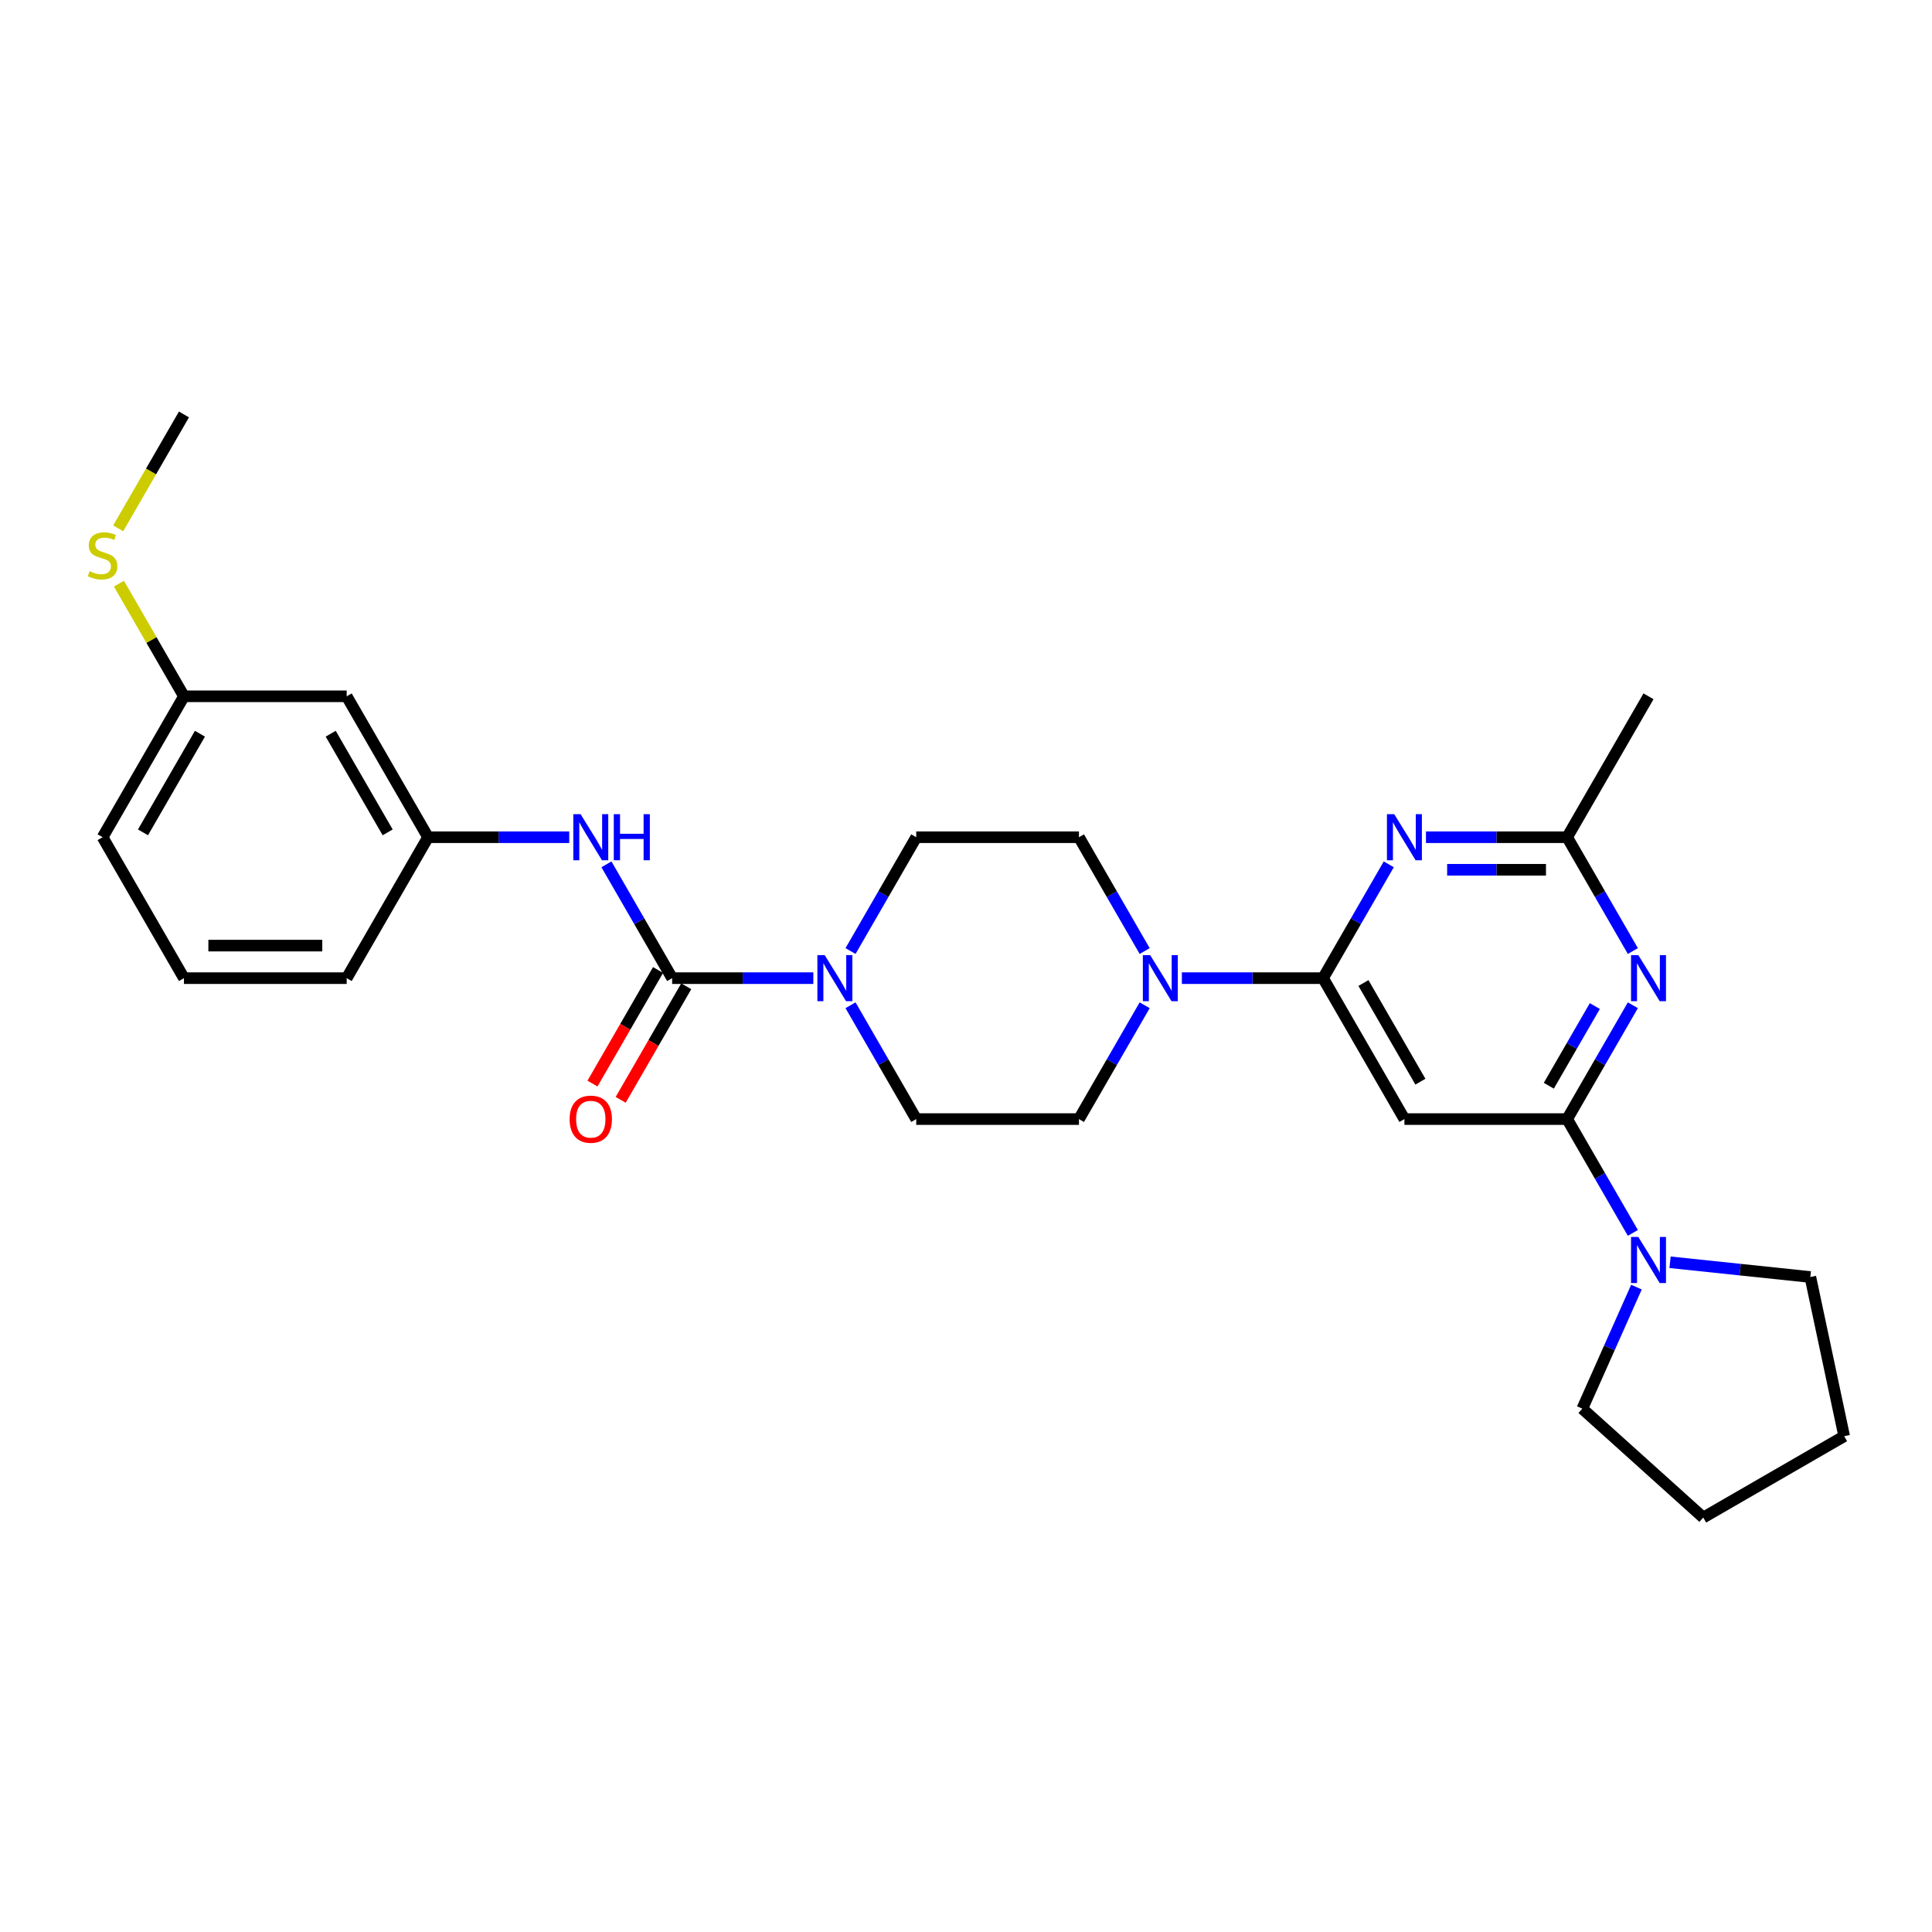 <?xml version='1.0' encoding='iso-8859-1'?>
<svg version='1.1' baseProfile='full'
              xmlns='http://www.w3.org/2000/svg'
                      xmlns:rdkit='http://www.rdkit.org/xml'
                      xmlns:xlink='http://www.w3.org/1999/xlink'
                  xml:space='preserve'
width='1000px' height='1000px' viewBox='0 0 1000 1000'>
<!-- END OF HEADER -->
<rect style='opacity:1.0;fill:#FFFFFF;stroke:none' width='1000' height='1000' x='0' y='0'> </rect>
<path class='bond-3' d='M 684.811,506.291 L 701.818,476.835' style='fill:none;fill-rule:evenodd;stroke:#000000;stroke-width:6px;stroke-linecap:butt;stroke-linejoin:miter;stroke-opacity:1' />
<path class='bond-3' d='M 701.818,476.835 L 718.824,447.38' style='fill:none;fill-rule:evenodd;stroke:#0000FF;stroke-width:6px;stroke-linecap:butt;stroke-linejoin:miter;stroke-opacity:1' />
<path class='bond-4' d='M 684.811,506.291 L 726.925,579.234' style='fill:none;fill-rule:evenodd;stroke:#000000;stroke-width:6px;stroke-linecap:butt;stroke-linejoin:miter;stroke-opacity:1' />
<path class='bond-4' d='M 705.717,508.809 L 735.197,559.87' style='fill:none;fill-rule:evenodd;stroke:#000000;stroke-width:6px;stroke-linecap:butt;stroke-linejoin:miter;stroke-opacity:1' />
<path class='bond-6' d='M 684.811,506.291 L 648.273,506.291' style='fill:none;fill-rule:evenodd;stroke:#000000;stroke-width:6px;stroke-linecap:butt;stroke-linejoin:miter;stroke-opacity:1' />
<path class='bond-6' d='M 648.273,506.291 L 611.735,506.291' style='fill:none;fill-rule:evenodd;stroke:#0000FF;stroke-width:6px;stroke-linecap:butt;stroke-linejoin:miter;stroke-opacity:1' />
<path class='bond-0' d='M 811.153,579.234 L 726.925,579.234' style='fill:none;fill-rule:evenodd;stroke:#000000;stroke-width:6px;stroke-linecap:butt;stroke-linejoin:miter;stroke-opacity:1' />
<path class='bond-2' d='M 811.153,579.234 L 828.159,549.779' style='fill:none;fill-rule:evenodd;stroke:#000000;stroke-width:6px;stroke-linecap:butt;stroke-linejoin:miter;stroke-opacity:1' />
<path class='bond-2' d='M 828.159,549.779 L 845.165,520.323' style='fill:none;fill-rule:evenodd;stroke:#0000FF;stroke-width:6px;stroke-linecap:butt;stroke-linejoin:miter;stroke-opacity:1' />
<path class='bond-2' d='M 801.666,561.975 L 813.571,541.356' style='fill:none;fill-rule:evenodd;stroke:#000000;stroke-width:6px;stroke-linecap:butt;stroke-linejoin:miter;stroke-opacity:1' />
<path class='bond-2' d='M 813.571,541.356 L 825.475,520.737' style='fill:none;fill-rule:evenodd;stroke:#0000FF;stroke-width:6px;stroke-linecap:butt;stroke-linejoin:miter;stroke-opacity:1' />
<path class='bond-8' d='M 811.153,579.234 L 828.159,608.69' style='fill:none;fill-rule:evenodd;stroke:#000000;stroke-width:6px;stroke-linecap:butt;stroke-linejoin:miter;stroke-opacity:1' />
<path class='bond-8' d='M 828.159,608.69 L 845.165,638.145' style='fill:none;fill-rule:evenodd;stroke:#0000FF;stroke-width:6px;stroke-linecap:butt;stroke-linejoin:miter;stroke-opacity:1' />
<path class='bond-1' d='M 347.9,506.291 L 384.438,506.291' style='fill:none;fill-rule:evenodd;stroke:#000000;stroke-width:6px;stroke-linecap:butt;stroke-linejoin:miter;stroke-opacity:1' />
<path class='bond-1' d='M 384.438,506.291 L 420.976,506.291' style='fill:none;fill-rule:evenodd;stroke:#0000FF;stroke-width:6px;stroke-linecap:butt;stroke-linejoin:miter;stroke-opacity:1' />
<path class='bond-9' d='M 347.9,506.291 L 330.894,476.835' style='fill:none;fill-rule:evenodd;stroke:#000000;stroke-width:6px;stroke-linecap:butt;stroke-linejoin:miter;stroke-opacity:1' />
<path class='bond-9' d='M 330.894,476.835 L 313.888,447.38' style='fill:none;fill-rule:evenodd;stroke:#0000FF;stroke-width:6px;stroke-linecap:butt;stroke-linejoin:miter;stroke-opacity:1' />
<path class='bond-10' d='M 340.606,502.079 L 323.638,531.468' style='fill:none;fill-rule:evenodd;stroke:#000000;stroke-width:6px;stroke-linecap:butt;stroke-linejoin:miter;stroke-opacity:1' />
<path class='bond-10' d='M 323.638,531.468 L 306.671,560.856' style='fill:none;fill-rule:evenodd;stroke:#FF0000;stroke-width:6px;stroke-linecap:butt;stroke-linejoin:miter;stroke-opacity:1' />
<path class='bond-10' d='M 355.194,510.502 L 338.227,539.89' style='fill:none;fill-rule:evenodd;stroke:#000000;stroke-width:6px;stroke-linecap:butt;stroke-linejoin:miter;stroke-opacity:1' />
<path class='bond-10' d='M 338.227,539.89 L 321.26,569.278' style='fill:none;fill-rule:evenodd;stroke:#FF0000;stroke-width:6px;stroke-linecap:butt;stroke-linejoin:miter;stroke-opacity:1' />
<path class='bond-28' d='M 845.165,492.258 L 828.159,462.803' style='fill:none;fill-rule:evenodd;stroke:#0000FF;stroke-width:6px;stroke-linecap:butt;stroke-linejoin:miter;stroke-opacity:1' />
<path class='bond-28' d='M 828.159,462.803 L 811.153,433.347' style='fill:none;fill-rule:evenodd;stroke:#000000;stroke-width:6px;stroke-linecap:butt;stroke-linejoin:miter;stroke-opacity:1' />
<path class='bond-7' d='M 738.077,433.347 L 774.615,433.347' style='fill:none;fill-rule:evenodd;stroke:#0000FF;stroke-width:6px;stroke-linecap:butt;stroke-linejoin:miter;stroke-opacity:1' />
<path class='bond-7' d='M 774.615,433.347 L 811.153,433.347' style='fill:none;fill-rule:evenodd;stroke:#000000;stroke-width:6px;stroke-linecap:butt;stroke-linejoin:miter;stroke-opacity:1' />
<path class='bond-7' d='M 749.038,450.193 L 774.615,450.193' style='fill:none;fill-rule:evenodd;stroke:#0000FF;stroke-width:6px;stroke-linecap:butt;stroke-linejoin:miter;stroke-opacity:1' />
<path class='bond-7' d='M 774.615,450.193 L 800.192,450.193' style='fill:none;fill-rule:evenodd;stroke:#000000;stroke-width:6px;stroke-linecap:butt;stroke-linejoin:miter;stroke-opacity:1' />
<path class='bond-5' d='M 440.229,520.323 L 457.236,549.779' style='fill:none;fill-rule:evenodd;stroke:#0000FF;stroke-width:6px;stroke-linecap:butt;stroke-linejoin:miter;stroke-opacity:1' />
<path class='bond-5' d='M 457.236,549.779 L 474.242,579.234' style='fill:none;fill-rule:evenodd;stroke:#000000;stroke-width:6px;stroke-linecap:butt;stroke-linejoin:miter;stroke-opacity:1' />
<path class='bond-29' d='M 440.229,492.258 L 457.236,462.803' style='fill:none;fill-rule:evenodd;stroke:#0000FF;stroke-width:6px;stroke-linecap:butt;stroke-linejoin:miter;stroke-opacity:1' />
<path class='bond-29' d='M 457.236,462.803 L 474.242,433.347' style='fill:none;fill-rule:evenodd;stroke:#000000;stroke-width:6px;stroke-linecap:butt;stroke-linejoin:miter;stroke-opacity:1' />
<path class='bond-13' d='M 592.482,492.258 L 575.476,462.803' style='fill:none;fill-rule:evenodd;stroke:#0000FF;stroke-width:6px;stroke-linecap:butt;stroke-linejoin:miter;stroke-opacity:1' />
<path class='bond-13' d='M 575.476,462.803 L 558.47,433.347' style='fill:none;fill-rule:evenodd;stroke:#000000;stroke-width:6px;stroke-linecap:butt;stroke-linejoin:miter;stroke-opacity:1' />
<path class='bond-14' d='M 592.482,520.323 L 575.476,549.779' style='fill:none;fill-rule:evenodd;stroke:#0000FF;stroke-width:6px;stroke-linecap:butt;stroke-linejoin:miter;stroke-opacity:1' />
<path class='bond-14' d='M 575.476,549.779 L 558.47,579.234' style='fill:none;fill-rule:evenodd;stroke:#000000;stroke-width:6px;stroke-linecap:butt;stroke-linejoin:miter;stroke-opacity:1' />
<path class='bond-21' d='M 811.153,433.347 L 853.267,360.404' style='fill:none;fill-rule:evenodd;stroke:#000000;stroke-width:6px;stroke-linecap:butt;stroke-linejoin:miter;stroke-opacity:1' />
<path class='bond-19' d='M 864.419,653.35 L 900.726,657.166' style='fill:none;fill-rule:evenodd;stroke:#0000FF;stroke-width:6px;stroke-linecap:butt;stroke-linejoin:miter;stroke-opacity:1' />
<path class='bond-19' d='M 900.726,657.166 L 937.033,660.982' style='fill:none;fill-rule:evenodd;stroke:#000000;stroke-width:6px;stroke-linecap:butt;stroke-linejoin:miter;stroke-opacity:1' />
<path class='bond-20' d='M 847.019,666.21 L 833.014,697.667' style='fill:none;fill-rule:evenodd;stroke:#0000FF;stroke-width:6px;stroke-linecap:butt;stroke-linejoin:miter;stroke-opacity:1' />
<path class='bond-20' d='M 833.014,697.667 L 819.008,729.124' style='fill:none;fill-rule:evenodd;stroke:#000000;stroke-width:6px;stroke-linecap:butt;stroke-linejoin:miter;stroke-opacity:1' />
<path class='bond-15' d='M 294.634,433.347 L 258.096,433.347' style='fill:none;fill-rule:evenodd;stroke:#0000FF;stroke-width:6px;stroke-linecap:butt;stroke-linejoin:miter;stroke-opacity:1' />
<path class='bond-15' d='M 258.096,433.347 L 221.558,433.347' style='fill:none;fill-rule:evenodd;stroke:#000000;stroke-width:6px;stroke-linecap:butt;stroke-linejoin:miter;stroke-opacity:1' />
<path class='bond-11' d='M 474.242,433.347 L 558.47,433.347' style='fill:none;fill-rule:evenodd;stroke:#000000;stroke-width:6px;stroke-linecap:butt;stroke-linejoin:miter;stroke-opacity:1' />
<path class='bond-12' d='M 474.242,579.234 L 558.47,579.234' style='fill:none;fill-rule:evenodd;stroke:#000000;stroke-width:6px;stroke-linecap:butt;stroke-linejoin:miter;stroke-opacity:1' />
<path class='bond-16' d='M 221.558,433.347 L 179.444,360.404' style='fill:none;fill-rule:evenodd;stroke:#000000;stroke-width:6px;stroke-linecap:butt;stroke-linejoin:miter;stroke-opacity:1' />
<path class='bond-16' d='M 200.652,430.829 L 171.173,379.768' style='fill:none;fill-rule:evenodd;stroke:#000000;stroke-width:6px;stroke-linecap:butt;stroke-linejoin:miter;stroke-opacity:1' />
<path class='bond-23' d='M 221.558,433.347 L 179.444,506.291' style='fill:none;fill-rule:evenodd;stroke:#000000;stroke-width:6px;stroke-linecap:butt;stroke-linejoin:miter;stroke-opacity:1' />
<path class='bond-17' d='M 179.444,360.404 L 95.216,360.404' style='fill:none;fill-rule:evenodd;stroke:#000000;stroke-width:6px;stroke-linecap:butt;stroke-linejoin:miter;stroke-opacity:1' />
<path class='bond-18' d='M 95.216,360.404 L 78.385,331.252' style='fill:none;fill-rule:evenodd;stroke:#000000;stroke-width:6px;stroke-linecap:butt;stroke-linejoin:miter;stroke-opacity:1' />
<path class='bond-18' d='M 78.385,331.252 L 61.554,302.099' style='fill:none;fill-rule:evenodd;stroke:#CCCC00;stroke-width:6px;stroke-linecap:butt;stroke-linejoin:miter;stroke-opacity:1' />
<path class='bond-31' d='M 95.216,360.404 L 53.102,433.347' style='fill:none;fill-rule:evenodd;stroke:#000000;stroke-width:6px;stroke-linecap:butt;stroke-linejoin:miter;stroke-opacity:1' />
<path class='bond-31' d='M 103.488,379.768 L 74.008,430.829' style='fill:none;fill-rule:evenodd;stroke:#000000;stroke-width:6px;stroke-linecap:butt;stroke-linejoin:miter;stroke-opacity:1' />
<path class='bond-25' d='M 61.185,273.462 L 78.201,243.989' style='fill:none;fill-rule:evenodd;stroke:#CCCC00;stroke-width:6px;stroke-linecap:butt;stroke-linejoin:miter;stroke-opacity:1' />
<path class='bond-25' d='M 78.201,243.989 L 95.216,214.517' style='fill:none;fill-rule:evenodd;stroke:#000000;stroke-width:6px;stroke-linecap:butt;stroke-linejoin:miter;stroke-opacity:1' />
<path class='bond-27' d='M 937.033,660.982 L 954.545,743.369' style='fill:none;fill-rule:evenodd;stroke:#000000;stroke-width:6px;stroke-linecap:butt;stroke-linejoin:miter;stroke-opacity:1' />
<path class='bond-26' d='M 819.008,729.124 L 881.602,785.483' style='fill:none;fill-rule:evenodd;stroke:#000000;stroke-width:6px;stroke-linecap:butt;stroke-linejoin:miter;stroke-opacity:1' />
<path class='bond-22' d='M 95.216,506.291 L 179.444,506.291' style='fill:none;fill-rule:evenodd;stroke:#000000;stroke-width:6px;stroke-linecap:butt;stroke-linejoin:miter;stroke-opacity:1' />
<path class='bond-22' d='M 107.851,489.445 L 166.81,489.445' style='fill:none;fill-rule:evenodd;stroke:#000000;stroke-width:6px;stroke-linecap:butt;stroke-linejoin:miter;stroke-opacity:1' />
<path class='bond-24' d='M 95.216,506.291 L 53.102,433.347' style='fill:none;fill-rule:evenodd;stroke:#000000;stroke-width:6px;stroke-linecap:butt;stroke-linejoin:miter;stroke-opacity:1' />
<path class='bond-30' d='M 881.602,785.483 L 954.545,743.369' style='fill:none;fill-rule:evenodd;stroke:#000000;stroke-width:6px;stroke-linecap:butt;stroke-linejoin:miter;stroke-opacity:1' />
<path  class='atom-3' d='M 847.994 494.364
L 855.811 506.998
Q 856.586 508.245, 857.832 510.502
Q 859.079 512.759, 859.146 512.894
L 859.146 494.364
L 862.313 494.364
L 862.313 518.217
L 859.045 518.217
L 850.656 504.404
Q 849.679 502.787, 848.635 500.934
Q 847.624 499.081, 847.321 498.508
L 847.321 518.217
L 844.221 518.217
L 844.221 494.364
L 847.994 494.364
' fill='#0000FF'/>
<path  class='atom-4' d='M 721.653 421.421
L 729.469 434.055
Q 730.244 435.301, 731.49 437.559
Q 732.737 439.816, 732.804 439.951
L 732.804 421.421
L 735.971 421.421
L 735.971 445.274
L 732.703 445.274
L 724.314 431.461
Q 723.337 429.843, 722.293 427.99
Q 721.282 426.137, 720.979 425.565
L 720.979 445.274
L 717.879 445.274
L 717.879 421.421
L 721.653 421.421
' fill='#0000FF'/>
<path  class='atom-6' d='M 426.855 494.364
L 434.671 506.998
Q 435.446 508.245, 436.693 510.502
Q 437.94 512.759, 438.007 512.894
L 438.007 494.364
L 441.174 494.364
L 441.174 518.217
L 437.906 518.217
L 429.517 504.404
Q 428.54 502.787, 427.495 500.934
Q 426.485 499.081, 426.181 498.508
L 426.181 518.217
L 423.082 518.217
L 423.082 494.364
L 426.855 494.364
' fill='#0000FF'/>
<path  class='atom-7' d='M 595.311 494.364
L 603.127 506.998
Q 603.902 508.245, 605.149 510.502
Q 606.395 512.759, 606.463 512.894
L 606.463 494.364
L 609.63 494.364
L 609.63 518.217
L 606.362 518.217
L 597.972 504.404
Q 596.995 502.787, 595.951 500.934
Q 594.94 499.081, 594.637 498.508
L 594.637 518.217
L 591.537 518.217
L 591.537 494.364
L 595.311 494.364
' fill='#0000FF'/>
<path  class='atom-9' d='M 847.994 640.251
L 855.811 652.885
Q 856.586 654.132, 857.832 656.389
Q 859.079 658.646, 859.146 658.781
L 859.146 640.251
L 862.313 640.251
L 862.313 664.104
L 859.045 664.104
L 850.656 650.291
Q 849.679 648.674, 848.635 646.821
Q 847.624 644.968, 847.321 644.395
L 847.321 664.104
L 844.221 664.104
L 844.221 640.251
L 847.994 640.251
' fill='#0000FF'/>
<path  class='atom-10' d='M 300.513 421.421
L 308.33 434.055
Q 309.105 435.301, 310.351 437.559
Q 311.598 439.816, 311.665 439.951
L 311.665 421.421
L 314.832 421.421
L 314.832 445.274
L 311.564 445.274
L 303.175 431.461
Q 302.198 429.843, 301.153 427.99
Q 300.143 426.137, 299.84 425.565
L 299.84 445.274
L 296.74 445.274
L 296.74 421.421
L 300.513 421.421
' fill='#0000FF'/>
<path  class='atom-10' d='M 317.696 421.421
L 320.93 421.421
L 320.93 431.562
L 333.126 431.562
L 333.126 421.421
L 336.361 421.421
L 336.361 445.274
L 333.126 445.274
L 333.126 434.257
L 320.93 434.257
L 320.93 445.274
L 317.696 445.274
L 317.696 421.421
' fill='#0000FF'/>
<path  class='atom-11' d='M 294.836 579.302
Q 294.836 573.574, 297.666 570.373
Q 300.496 567.173, 305.786 567.173
Q 311.076 567.173, 313.906 570.373
Q 316.736 573.574, 316.736 579.302
Q 316.736 585.096, 313.872 588.398
Q 311.008 591.666, 305.786 591.666
Q 300.53 591.666, 297.666 588.398
Q 294.836 585.13, 294.836 579.302
M 305.786 588.971
Q 309.425 588.971, 311.379 586.545
Q 313.367 584.086, 313.367 579.302
Q 313.367 574.619, 311.379 572.26
Q 309.425 569.868, 305.786 569.868
Q 302.147 569.868, 300.16 572.226
Q 298.205 574.585, 298.205 579.302
Q 298.205 584.119, 300.16 586.545
Q 302.147 588.971, 305.786 588.971
' fill='#FF0000'/>
<path  class='atom-19' d='M 46.364 295.647
Q 46.634 295.748, 47.745 296.22
Q 48.857 296.692, 50.07 296.995
Q 51.317 297.264, 52.53 297.264
Q 54.787 297.264, 56.101 296.186
Q 57.415 295.075, 57.415 293.154
Q 57.415 291.84, 56.741 291.032
Q 56.101 290.223, 55.09 289.785
Q 54.08 289.347, 52.395 288.842
Q 50.272 288.202, 48.992 287.595
Q 47.745 286.989, 46.836 285.708
Q 45.96 284.428, 45.96 282.272
Q 45.96 279.273, 47.981 277.42
Q 50.036 275.567, 54.08 275.567
Q 56.842 275.567, 59.975 276.881
L 59.2 279.476
Q 56.337 278.296, 54.181 278.296
Q 51.856 278.296, 50.576 279.273
Q 49.295 280.217, 49.329 281.868
Q 49.329 283.148, 49.969 283.923
Q 50.643 284.698, 51.586 285.136
Q 52.563 285.574, 54.181 286.079
Q 56.337 286.753, 57.617 287.427
Q 58.897 288.101, 59.807 289.482
Q 60.75 290.829, 60.75 293.154
Q 60.75 296.456, 58.527 298.242
Q 56.337 299.993, 52.664 299.993
Q 50.542 299.993, 48.925 299.522
Q 47.341 299.084, 45.455 298.309
L 46.364 295.647
' fill='#CCCC00'/>
</svg>
